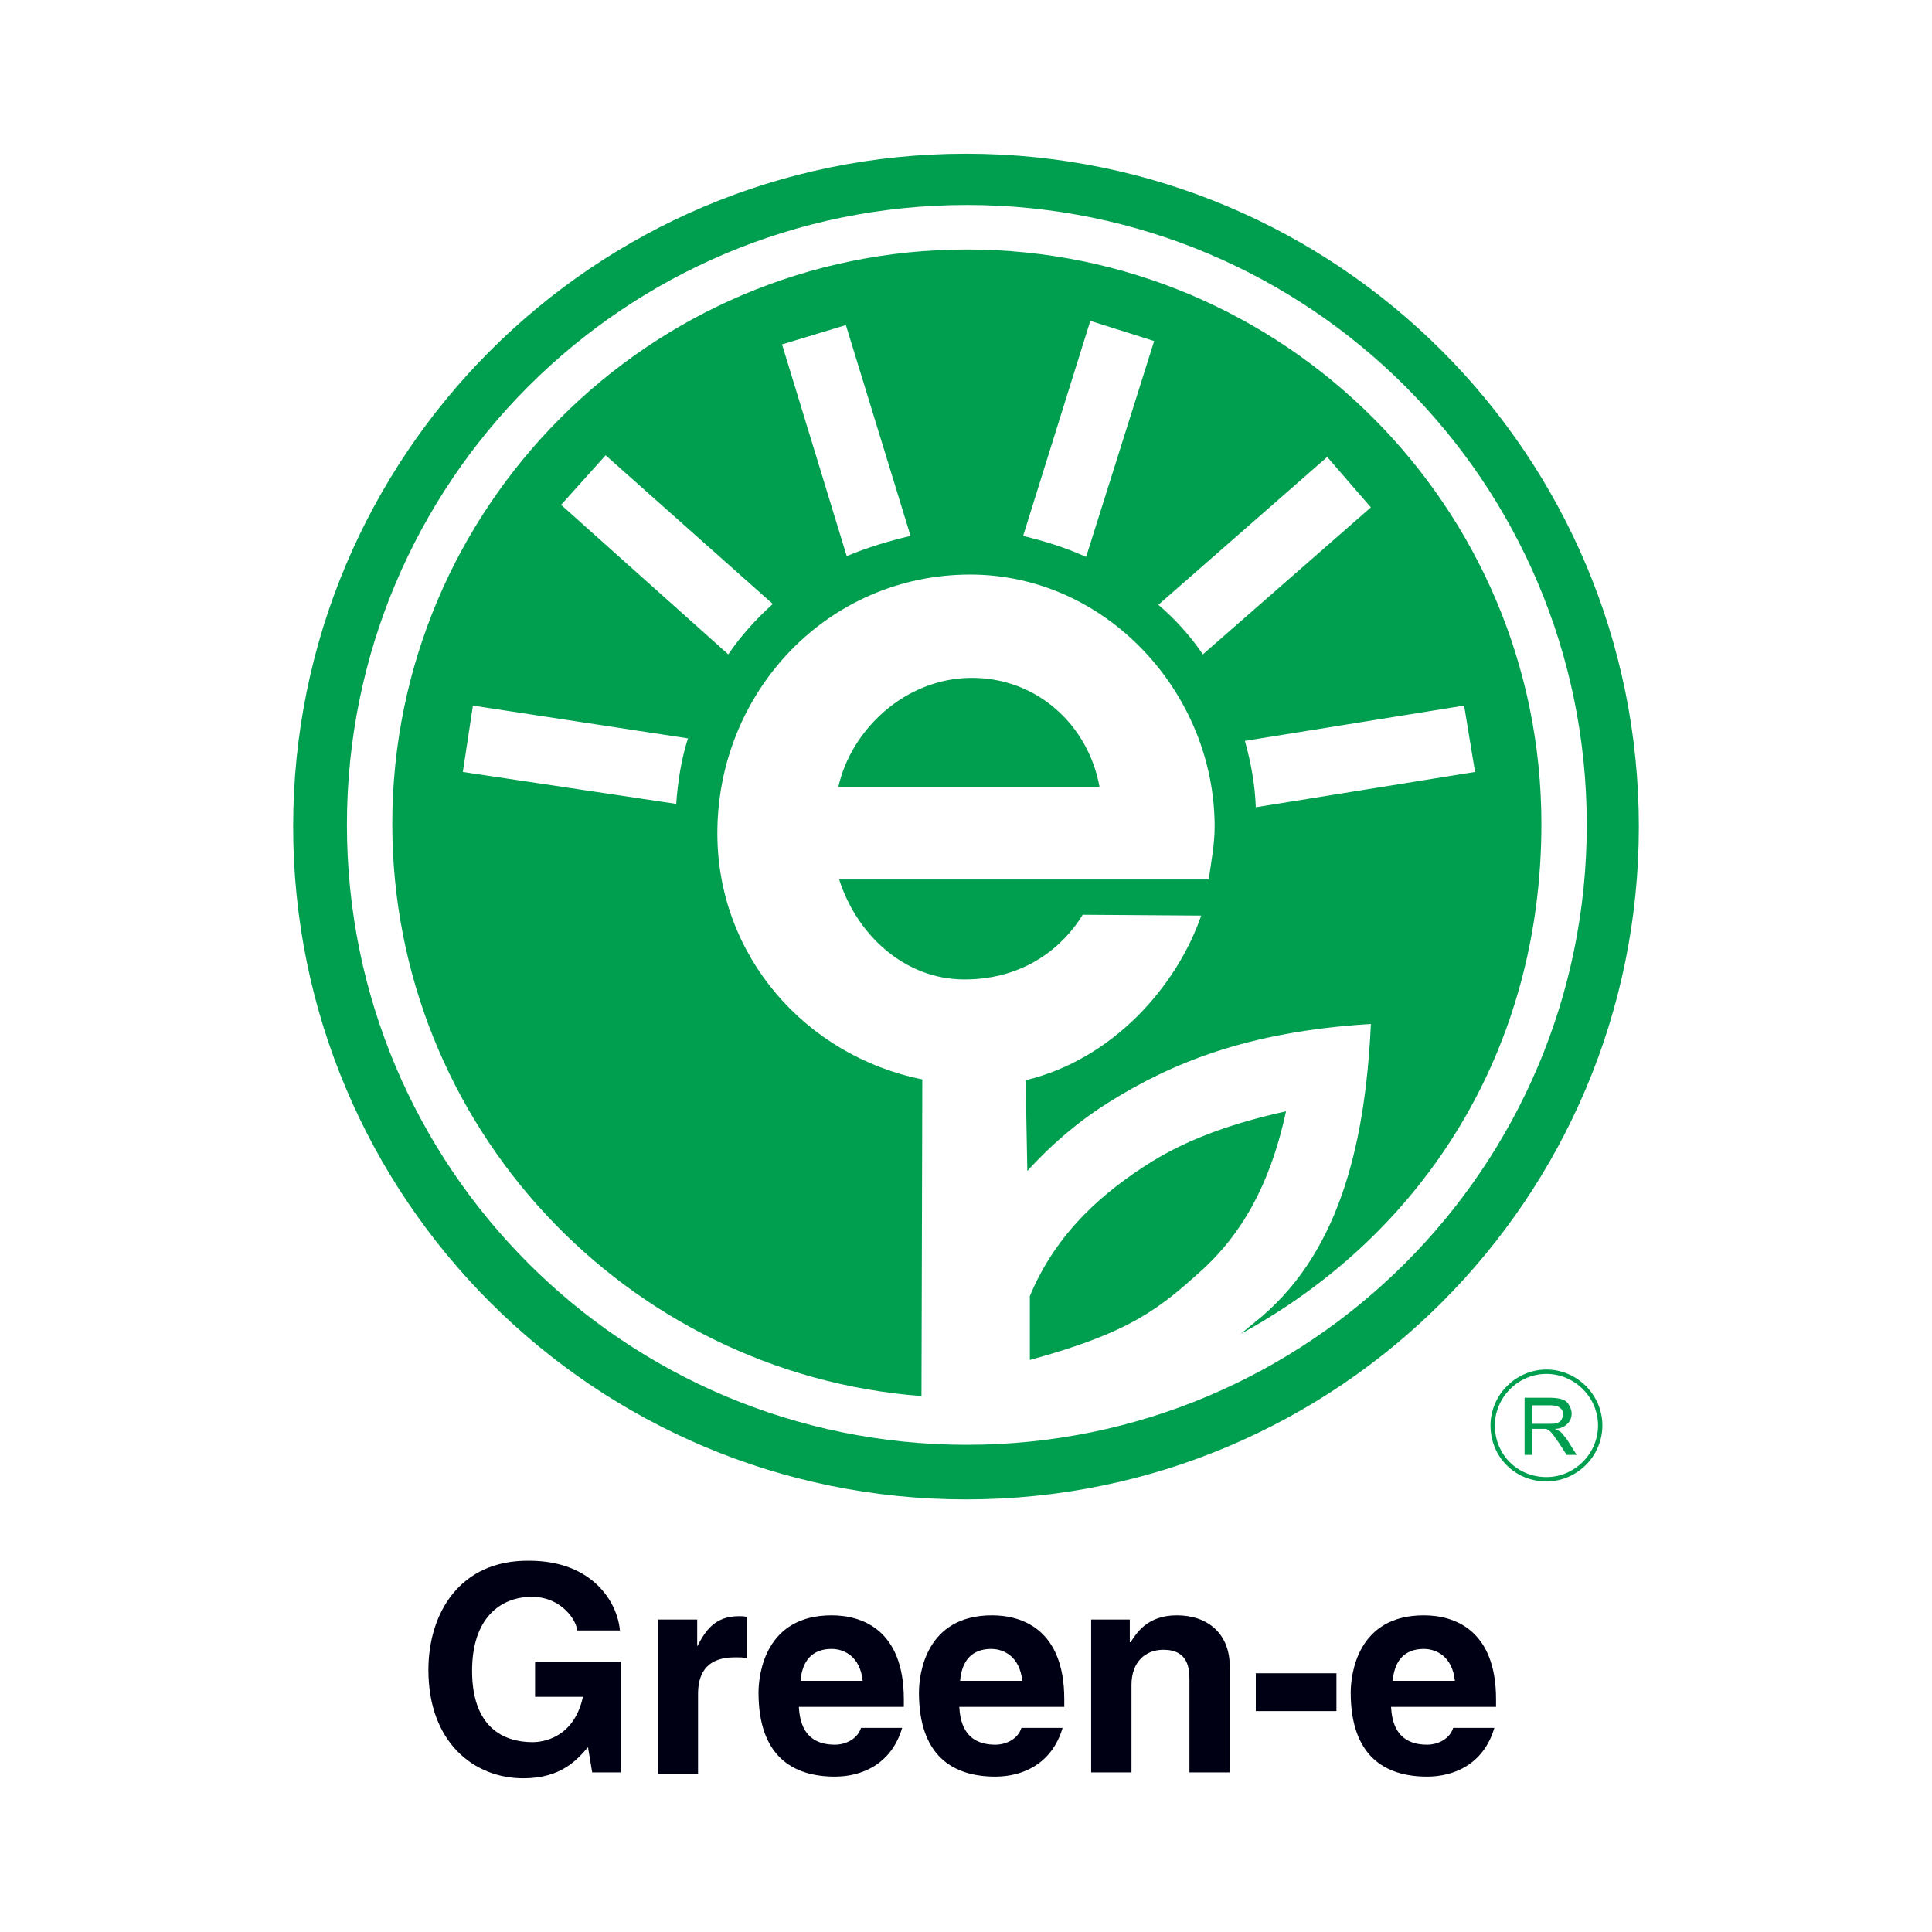 <?xml version="1.0" encoding="UTF-8"?>
<!-- Generator: Adobe Illustrator 27.5.0, SVG Export Plug-In . SVG Version: 6.00 Build 0)  -->
<svg xmlns="http://www.w3.org/2000/svg" xmlns:xlink="http://www.w3.org/1999/xlink" version="1.1" id="a" x="0px" y="0px" viewBox="0 0 230 230" style="enable-background:new 0 0 230 230;" xml:space="preserve">
<style type="text/css">
	.st0{fill:#009F4F;}
	.st1{fill:none;stroke:#009F4F;stroke-width:0.52;}
	.st2{fill:#000014;}
</style>
<g>
	<path class="st0" d="M175.6,91.9l-1.3-7.9l-26.1,4.2c0.7,2.5,1.2,5.1,1.3,7.9L175.6,91.9z M143.2,77.9l20-17.5l-5.2-6L137.9,72   C139.9,73.7,141.7,75.7,143.2,77.9 M129.3,66.3l8.1-25.7l-7.6-2.4l-8,25.6C124.3,64.4,126.9,65.2,129.3,66.3 M108.4,63.8l-7.7-25.1   L93.1,41l7.7,25.2C103.2,65.2,105.8,64.4,108.4,63.8 M92,71.9L72.1,54.2l-5.3,5.9l19.9,17.8C88.2,75.7,90,73.7,92,71.9 M81.9,87.9   L56.3,84l-1.2,7.9l25.4,3.8C80.7,93,81.1,90.4,81.9,87.9 M149.4,157.4c9.7-7.7,13.1-20.4,13.8-35.5c-14.9,0.9-23.9,4.8-31,9.2   c-3.4,2.1-6.7,4.8-9.9,8.3l-0.2-10.8c10.4-2.5,18-11.2,20.9-19.6l-14.1-0.1c-2.2,3.6-6.7,7.7-14.1,7.7c-7.1,0-12.8-5.3-14.9-11.9   h44c0.3-2.2,0.7-4.2,0.7-6.3c0-15.9-12.9-30-29.1-30c-17,0-30.1,14-30.1,30.8c0,14.6,10.5,26.5,24.4,29.3l-0.1,37.7   c-35.2-2.7-63-32.2-63-68.1c0-37.7,30.6-68.4,68.4-68.4c37.7,0,68.4,30.6,68.4,68.4c0,26.7-13.8,48.7-35.8,60.7L149.4,157.4z    M130.9,93.7c-1.3-7.3-7.4-13.1-15.4-13c-7.8,0.1-14.2,6.2-15.7,13H130.9z M122.6,161.9v-7.6c3.2-7.7,8.9-12.5,14.5-16   c4.7-2.9,10.1-4.7,16-6c-1.5,6.9-4.2,13.6-10,18.9C138.1,155.7,134.7,158.6,122.6,161.9 M115.1,172c-40.8,0-73.8-33-73.8-73.8   s33-73.8,73.8-73.8s73.8,33,73.8,73.8S155.8,172,115.1,172 M115,18.3c-44.3,0-80.1,35.9-80.1,80.1c0,44.3,35.9,80.1,80.1,80.1   c44.3,0,80.1-35.9,80.1-80.1S159.3,18.3,115,18.3"></path>
	<path class="st1" d="M177.7,169.7c0-3.5,2.9-6.4,6.4-6.4s6.4,2.9,6.4,6.4s-2.9,6.4-6.4,6.4C180.5,176.1,177.7,173.3,177.7,169.7"></path>
	<path class="st0" d="M182.4,169.5h2c0.4,0,0.8,0,1-0.1s0.4-0.2,0.5-0.4s0.2-0.4,0.2-0.6c0-0.3-0.1-0.6-0.4-0.8   c-0.2-0.2-0.6-0.3-1.1-0.3h-2.2V169.5z M181.5,173.4v-7h3.1c0.6,0,1.1,0.1,1.4,0.2c0.3,0.1,0.6,0.3,0.8,0.7c0.2,0.3,0.3,0.7,0.3,1   c0,0.5-0.2,0.9-0.5,1.2s-0.8,0.6-1.5,0.6c0.2,0.1,0.4,0.2,0.6,0.3c0.3,0.2,0.5,0.6,0.8,0.9l1.2,1.9h-1.2l-0.9-1.4   c-0.3-0.4-0.5-0.7-0.7-1c-0.2-0.2-0.3-0.4-0.5-0.5c-0.1-0.1-0.3-0.2-0.4-0.2c-0.1,0-0.3,0-0.5,0h-1.1v3.1h-0.9V173.4z"></path>
	<path class="st2" d="M63.6,197.8h10.3V211h-3.4l-0.5-3c-1.3,1.5-3.2,3.7-7.7,3.7c-5.9,0-11.3-4.3-11.3-12.9c0-6.7,3.7-13.1,12-13   c7.5,0,10.5,4.9,10.8,8.3h-5.1c0-1-1.7-4-5.4-4c-3.7,0-7.1,2.5-7.1,8.8c0,6.7,3.7,8.5,7.2,8.5c1.1,0,4.9-0.4,6-5.4h-5.7v-4.2H63.6z   "></path>
	<path class="st2" d="M78.4,192.8H83v3.2l0,0c1-1.9,2.1-3.6,5-3.6c0.3,0,0.6,0,0.9,0.1v4.9c-0.4-0.1-0.9-0.1-1.4-0.1   c-3.7,0-4.4,2.3-4.4,4.4v9.5h-4.8v-18.4H78.4z"></path>
	<path class="st2" d="M102.7,200.1c-0.3-2.9-2.2-3.8-3.7-3.8c-2.3,0-3.5,1.4-3.7,3.8H102.7z M107.4,205.7c-1.3,4.4-4.9,5.8-8,5.8   c-5.1,0-9.1-2.5-9.1-10c0-2.2,0.8-9.2,8.7-9.2c3.6,0,8.6,1.7,8.6,10v0.9H95.1c0.1,1.4,0.4,4.5,4.3,4.5c1.3,0,2.7-0.7,3.1-2H107.4z"></path>
	<path class="st2" d="M121.7,200.1c-0.3-2.9-2.2-3.8-3.7-3.8c-2.3,0-3.5,1.4-3.7,3.8H121.7z M126.5,205.7c-1.3,4.4-4.9,5.8-8,5.8   c-5.1,0-9.1-2.5-9.1-10c0-2.2,0.8-9.2,8.7-9.2c3.6,0,8.6,1.7,8.6,10v0.9h-12.5c0.1,1.4,0.4,4.5,4.3,4.5c1.3,0,2.7-0.7,3.1-2H126.5z   "></path>
	<path class="st2" d="M146.4,211h-4.8v-11c0-1.3-0.1-3.6-3.1-3.6c-2.1,0-3.8,1.4-3.8,4.2V211h-4.8v-18.2h4.6v2.7h0.1   c0.7-1.1,2-3.2,5.5-3.2c3.6,0,6.3,2.1,6.3,6.1V211z"></path>
	<rect x="149.5" y="199.2" class="st2" width="9.6" height="4.5"></rect>
	<path class="st2" d="M173.2,200.1c-0.3-2.9-2.2-3.8-3.7-3.8c-2.3,0-3.5,1.4-3.7,3.8H173.2z M177.9,205.7c-1.3,4.4-4.9,5.8-8,5.8   c-5.1,0-9.1-2.5-9.1-10c0-2.2,0.8-9.2,8.7-9.2c3.6,0,8.6,1.7,8.6,10v0.9h-12.5c0.1,1.4,0.4,4.5,4.3,4.5c1.3,0,2.7-0.7,3.1-2H177.9z   "></path>
</g>
</svg>

